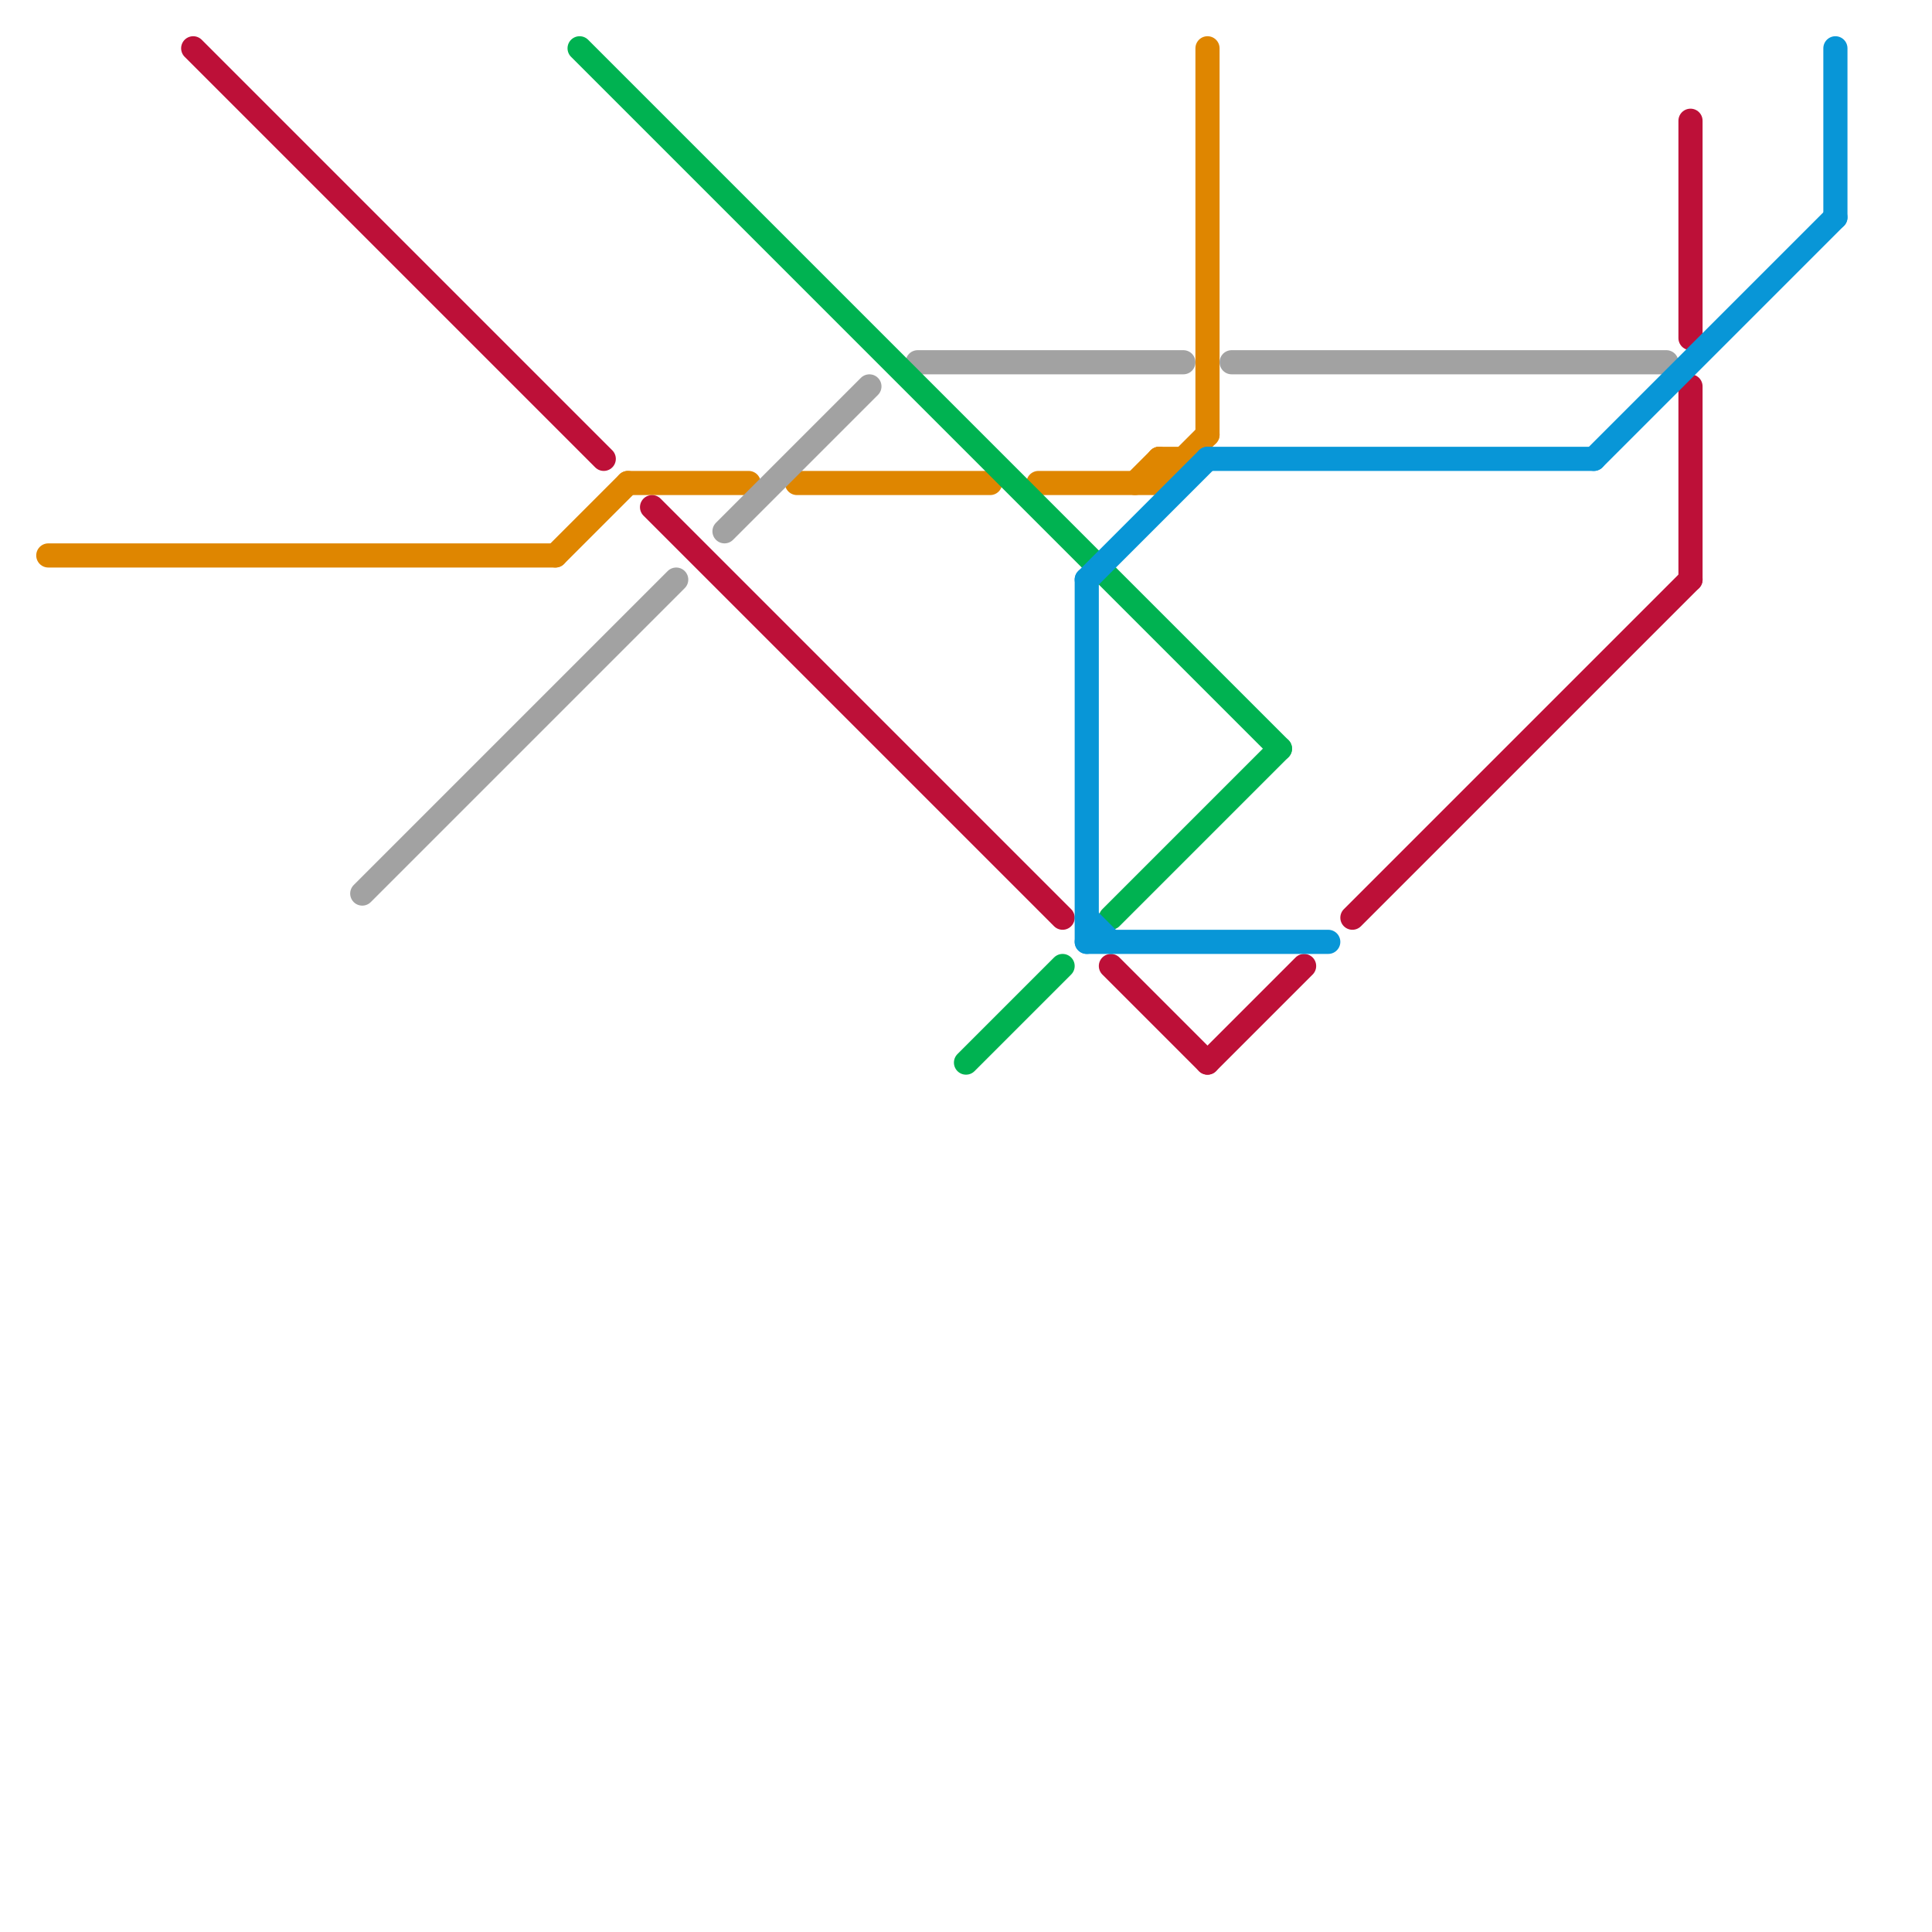 
<svg version="1.1" xmlns="http://www.w3.org/2000/svg" viewBox="0 0 80 80">
<style>text { font: 1px Helvetica; font-weight: 600; white-space: pre; dominant-baseline: central; } line { stroke-width: 1; fill: none; stroke-linecap: round; stroke-linejoin: round; } .c0 { stroke: #df8600 } .c1 { stroke: #bd1038 } .c2 { stroke: #a2a2a2 } .c3 { stroke: #00b251 } .c4 { stroke: #0896d7 }</style><defs><g id="wm-xf"><circle r="1.2" fill="#000"/><circle r="0.9" fill="#fff"/><circle r="0.6" fill="#000"/><circle r="0.3" fill="#fff"/></g><g id="wm"><circle r="0.6" fill="#000"/><circle r="0.3" fill="#fff"/></g></defs><line class="c0" x1="50" y1="2" x2="50" y2="18"/><line class="c0" x1="48" y1="19" x2="48" y2="20"/><line class="c0" x1="23" y1="23" x2="26" y2="20"/><line class="c0" x1="48" y1="20" x2="50" y2="18"/><line class="c0" x1="33" y1="20" x2="41" y2="20"/><line class="c0" x1="26" y1="20" x2="31" y2="20"/><line class="c0" x1="2" y1="23" x2="23" y2="23"/><line class="c0" x1="43" y1="20" x2="48" y2="20"/><line class="c0" x1="47" y1="20" x2="48" y2="19"/><line class="c0" x1="48" y1="19" x2="49" y2="19"/><line class="c1" x1="50" y1="44" x2="54" y2="40"/><line class="c1" x1="46" y1="40" x2="50" y2="44"/><line class="c1" x1="70" y1="5" x2="70" y2="14"/><line class="c1" x1="56" y1="38" x2="70" y2="24"/><line class="c1" x1="70" y1="16" x2="70" y2="24"/><line class="c1" x1="8" y1="2" x2="25" y2="19"/><line class="c1" x1="27" y1="21" x2="44" y2="38"/><line class="c2" x1="51" y1="15" x2="69" y2="15"/><line class="c2" x1="15" y1="37" x2="28" y2="24"/><line class="c2" x1="30" y1="22" x2="36" y2="16"/><line class="c2" x1="38" y1="15" x2="49" y2="15"/><line class="c3" x1="24" y1="2" x2="53" y2="31"/><line class="c3" x1="46" y1="38" x2="53" y2="31"/><line class="c3" x1="40" y1="44" x2="44" y2="40"/><line class="c4" x1="50" y1="19" x2="66" y2="19"/><line class="c4" x1="66" y1="19" x2="76" y2="9"/><line class="c4" x1="45" y1="24" x2="45" y2="39"/><line class="c4" x1="45" y1="38" x2="46" y2="39"/><line class="c4" x1="76" y1="2" x2="76" y2="9"/><line class="c4" x1="45" y1="39" x2="55" y2="39"/><line class="c4" x1="45" y1="24" x2="50" y2="19"/>
</svg>
